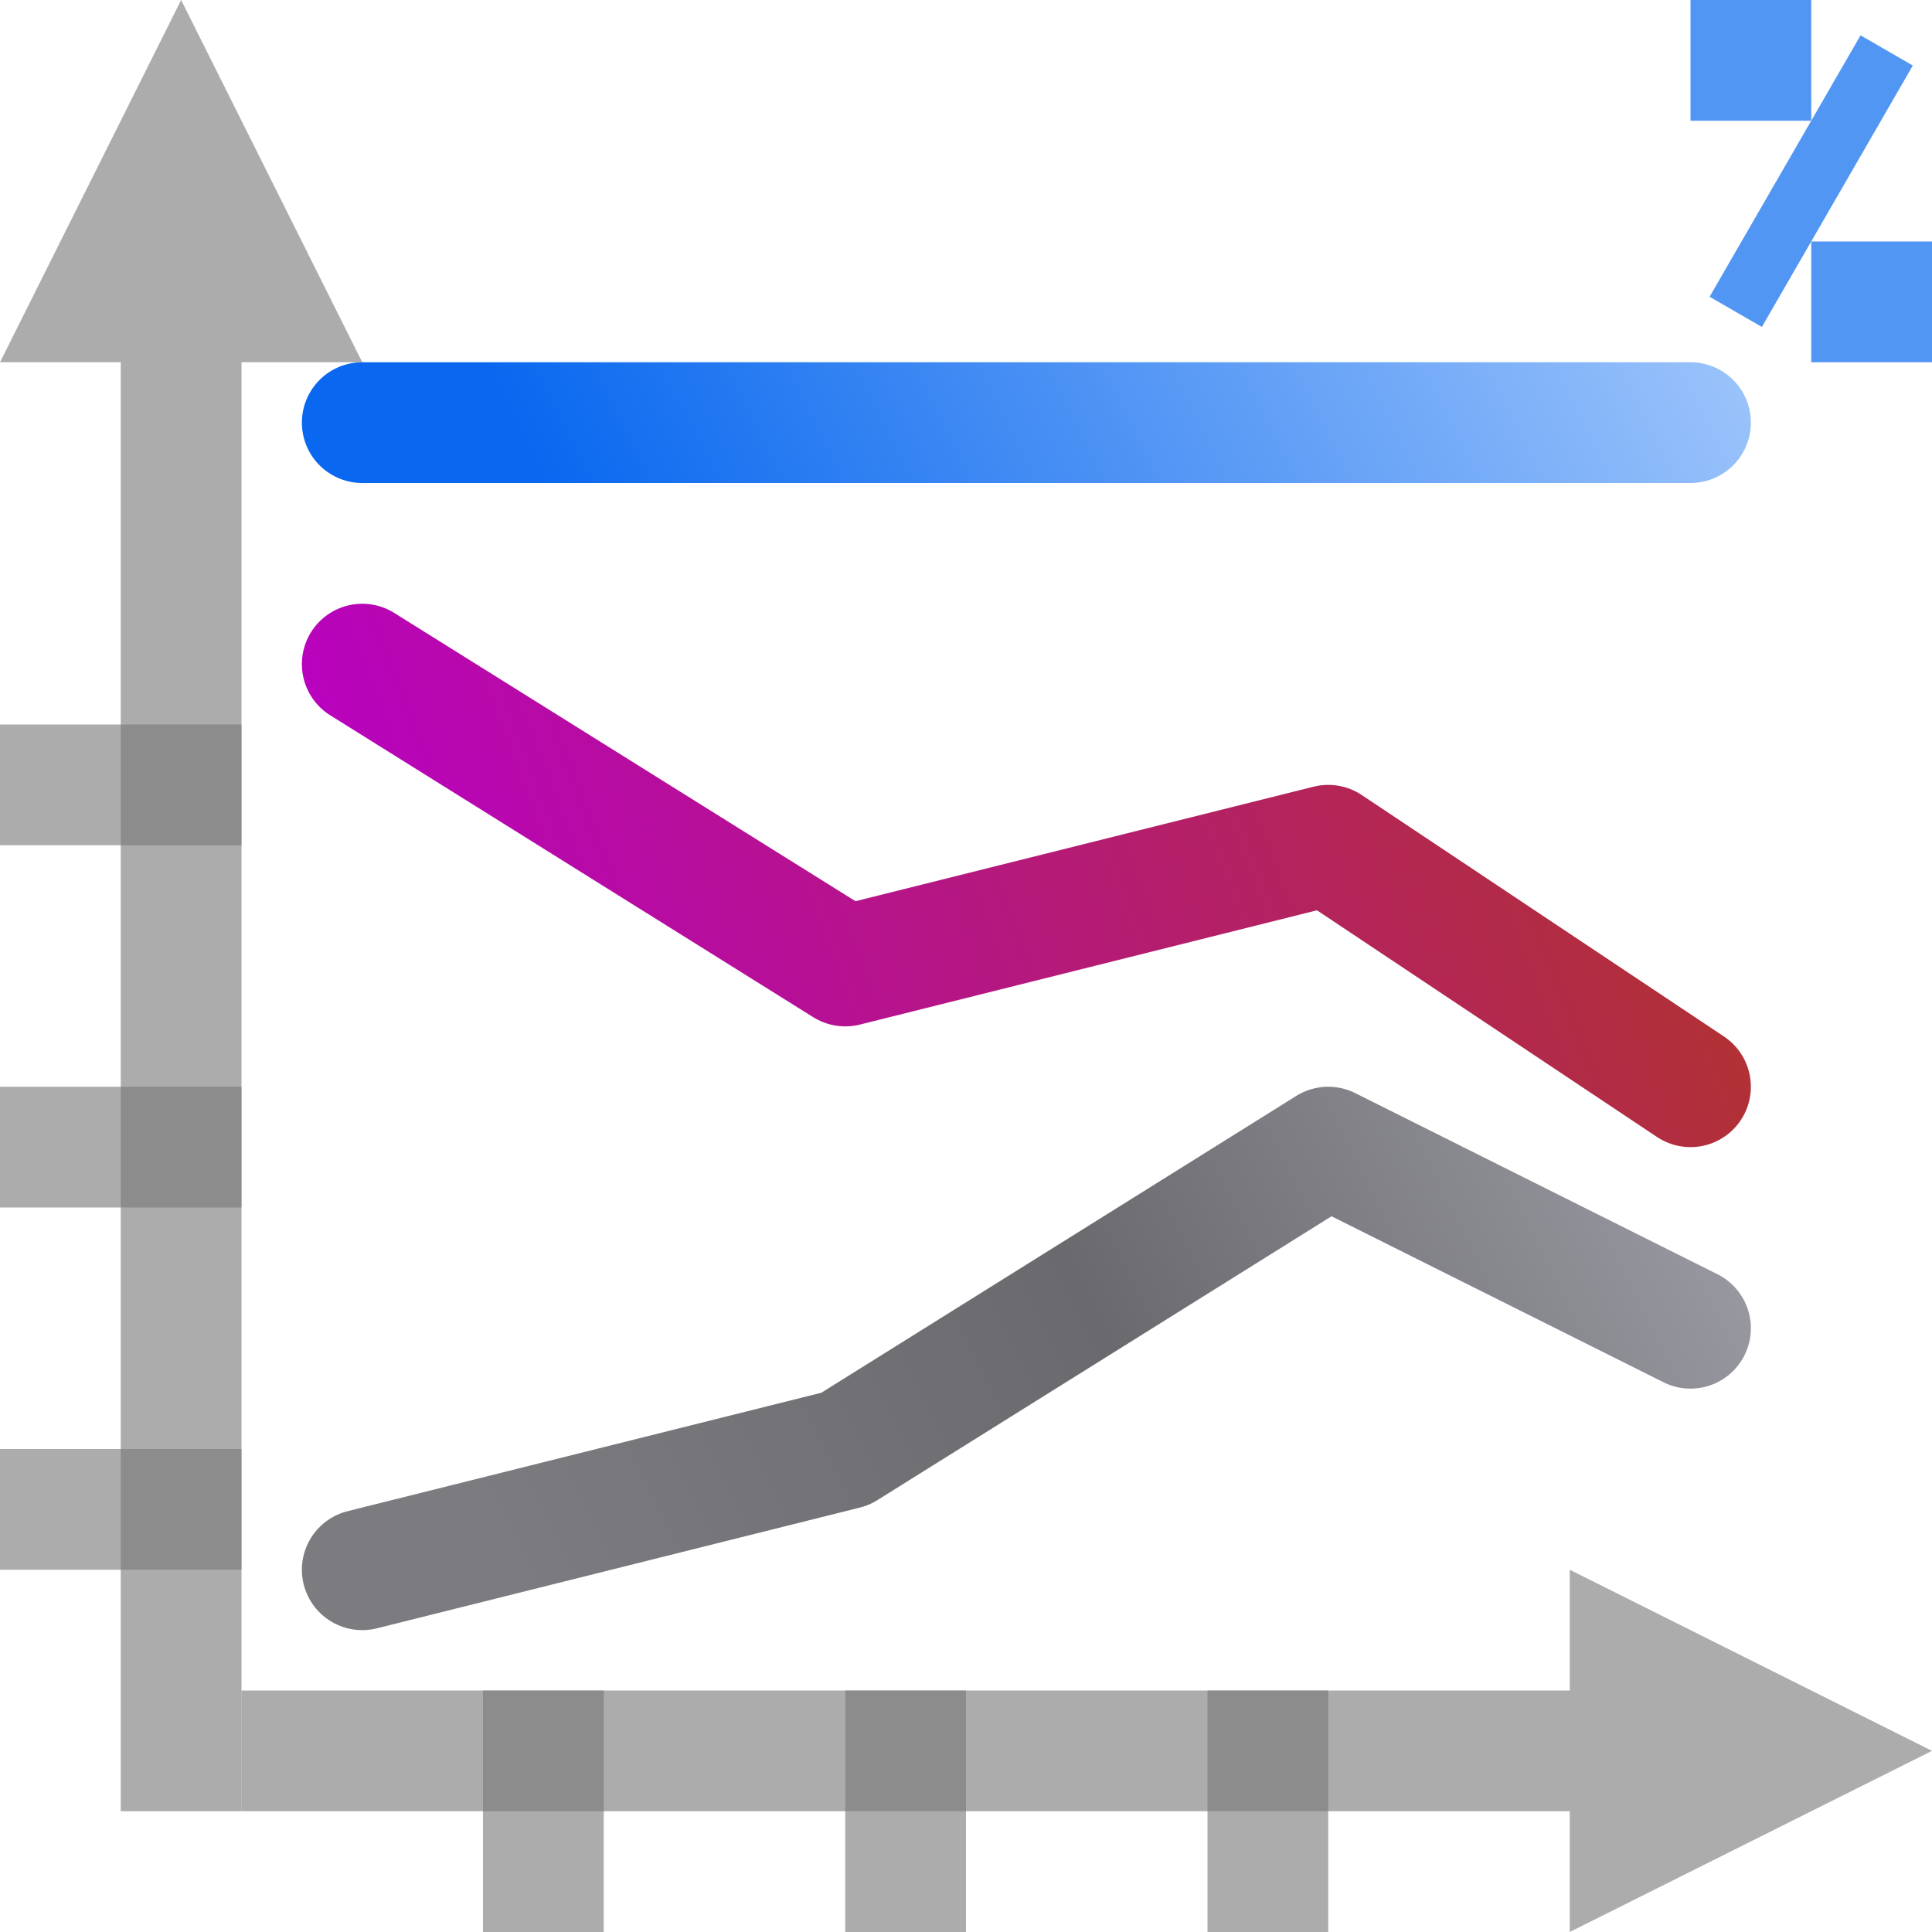 <?xml version="1.0" encoding="UTF-8" standalone="no"?>
<!-- Created with Inkscape (http://www.inkscape.org/) -->
<svg
   xmlns:dc="http://purl.org/dc/elements/1.1/"
   xmlns:cc="http://creativecommons.org/ns#"
   xmlns:rdf="http://www.w3.org/1999/02/22-rdf-syntax-ns#"
   xmlns:svg="http://www.w3.org/2000/svg"
   xmlns="http://www.w3.org/2000/svg"
   xmlns:xlink="http://www.w3.org/1999/xlink"
   xmlns:sodipodi="http://sodipodi.sourceforge.net/DTD/sodipodi-0.dtd"
   xmlns:inkscape="http://www.inkscape.org/namespaces/inkscape"
   width="128"
   height="128"
   id="svg3408"
   sodipodi:version="0.32"
   inkscape:version="0.46"
   version="1.0"
   sodipodi:docbase="/home/pinheiro/artwork/Oxygen/scribus/scalable/small/16x16"
   sodipodi:docname="office-chart-line-precentage.svgz"
   inkscape:output_extension="org.inkscape.output.svgz.inkscape"
   inkscape:export-filename="/home/pinheiro/pics/oxygen/scalable/actions/office-chart-line-precentage.png"
   inkscape:export-xdpi="180"
   inkscape:export-ydpi="180">
  <defs
     id="defs3410">
    <linearGradient
       id="linearGradient3051">
      <stop
         style="stop-color:#0968ef;stop-opacity:1;"
         offset="0"
         id="stop3053" />
      <stop
         style="stop-color:#aecffc;stop-opacity:1;"
         offset="1"
         id="stop3055" />
    </linearGradient>
    <linearGradient
       inkscape:collect="always"
       xlink:href="#linearGradient2443"
       id="linearGradient3768"
       x1="23.787"
       y1="104.172"
       x2="92.149"
       y2="61.878"
       gradientUnits="userSpaceOnUse"
       gradientTransform="matrix(0.995,0,0,1.229,8.339,-28.079)" />
    <linearGradient
       inkscape:collect="always"
       xlink:href="#linearGradient6310"
       id="linearGradient3772"
       gradientUnits="userSpaceOnUse"
       x1="19.766"
       y1="84.652"
       x2="121.298"
       y2="37.226"
       gradientTransform="matrix(0.995,0,0,1.229,8.339,-28.079)" />
    <linearGradient
       inkscape:collect="always"
       xlink:href="#linearGradient4419"
       id="linearGradient4425"
       x1="23.875"
       y1="56.072"
       x2="44.466"
       y2="91.735"
       gradientUnits="userSpaceOnUse"
       gradientTransform="translate(8,-8)" />
    <linearGradient
       y2="60"
       x2="47.999"
       y1="60"
       x1="3.999"
       gradientUnits="userSpaceOnUse"
       id="linearGradient3003">
      <stop
         id="stop3005"
         style="stop-color:#245795;stop-opacity:1;"
         offset="0" />
      <stop
         id="stop3007"
         style="stop-color:#afd4ff;stop-opacity:1;"
         offset="1" />
    </linearGradient>
    <linearGradient
       id="linearGradient3009">
      <stop
         id="stop3011"
         offset="0"
         style="stop-color:#9fbde2;stop-opacity:1;" />
      <stop
         id="stop3013"
         offset="1"
         style="stop-color:#ffffff;stop-opacity:1;" />
    </linearGradient>
    <linearGradient
       inkscape:collect="always"
       id="linearGradient4419">
      <stop
         style="stop-color:#ffffff;stop-opacity:1;"
         offset="0"
         id="stop4421" />
      <stop
         style="stop-color:#ffffff;stop-opacity:0;"
         offset="1"
         id="stop4423" />
    </linearGradient>
    <linearGradient
       id="linearGradient3593">
      <stop
         style="stop-color:#ebebeb;stop-opacity:1"
         offset="0"
         id="stop3595" />
      <stop
         id="stop3597"
         offset="0.426"
         style="stop-color:#f5f5f5;stop-opacity:1" />
      <stop
         id="stop3599"
         offset="0.589"
         style="stop-color:#f1f1f1;stop-opacity:1;" />
      <stop
         style="stop-color:#eaeaea;stop-opacity:1;"
         offset="0.802"
         id="stop3601" />
      <stop
         style="stop-color:#dfdfdf;stop-opacity:1;"
         offset="1"
         id="stop3603" />
    </linearGradient>
    <linearGradient
       id="linearGradient3521">
      <stop
         id="stop3523"
         offset="0"
         style="stop-color:#b900c4;stop-opacity:1;" />
      <stop
         id="stop3525"
         offset="1"
         style="stop-color:#fb5800;stop-opacity:1" />
    </linearGradient>
    <linearGradient
       id="linearGradient3428"
       gradientUnits="userSpaceOnUse"
       x1="3.999"
       y1="60"
       x2="47.999"
       y2="60">
      <stop
         offset="0"
         style="stop-color:#245795;stop-opacity:1;"
         id="stop3430" />
      <stop
         offset="1"
         style="stop-color:#afd4ff;stop-opacity:1;"
         id="stop3438" />
    </linearGradient>
    <linearGradient
       id="linearGradient3411">
      <stop
         style="stop-color:#9fbde2;stop-opacity:1;"
         offset="0"
         id="stop3413" />
      <stop
         style="stop-color:#ffffff;stop-opacity:1;"
         offset="1"
         id="stop3415" />
    </linearGradient>
    <inkscape:perspective
       sodipodi:type="inkscape:persp3d"
       inkscape:vp_x="-50 : 600 : 1"
       inkscape:vp_y="0 : 1000 : 0"
       inkscape:vp_z="700 : 600 : 1"
       inkscape:persp3d-origin="300 : 400 : 1"
       id="perspective263" />
    <inkscape:perspective
       sodipodi:type="inkscape:persp3d"
       inkscape:vp_x="-50 : 600 : 1"
       inkscape:vp_y="0 : 1000 : 0"
       inkscape:vp_z="700 : 600 : 1"
       inkscape:persp3d-origin="300 : 400 : 1"
       id="perspective170" />
    <linearGradient
       inkscape:collect="always"
       id="linearGradient3310">
      <stop
         style="stop-color:#ffffff;stop-opacity:1;"
         offset="0"
         id="stop3312" />
      <stop
         style="stop-color:#ffffff;stop-opacity:0;"
         offset="1"
         id="stop3314" />
    </linearGradient>
    <linearGradient
       id="linearGradient4197">
      <stop
         id="stop4199"
         offset="0"
         style="stop-color:#bfbfbf;stop-opacity:1;" />
      <stop
         id="stop4201"
         offset="1"
         style="stop-color:#8b939b;stop-opacity:1;" />
    </linearGradient>
    <linearGradient
       inkscape:collect="always"
       xlink:href="#linearGradient3954"
       id="linearGradient3602"
       gradientUnits="userSpaceOnUse"
       gradientTransform="matrix(8.089,0,0,7.987,48.218,-0.134)"
       x1="-1.148"
       y1="7.03"
       x2="-1.85"
       y2="4.144" />
    <linearGradient
       inkscape:collect="always"
       xlink:href="#linearGradient6330"
       id="linearGradient3600"
       gradientUnits="userSpaceOnUse"
       gradientTransform="matrix(7.545,0,0,7.475,9.592,3.507)"
       x1="3.5"
       y1="7.825"
       x2="3.5"
       y2="4.878" />
    <linearGradient
       inkscape:collect="always"
       xlink:href="#linearGradient6310"
       id="linearGradient3598"
       gradientUnits="userSpaceOnUse"
       gradientTransform="matrix(8,0,0,8,8,-2.6791641e-6)"
       x1="3.5"
       y1="8"
       x2="3.5"
       y2="5" />
    <linearGradient
       inkscape:collect="always"
       xlink:href="#linearGradient3954"
       id="linearGradient3570"
       gradientUnits="userSpaceOnUse"
       gradientTransform="matrix(8.089,0,0,7.987,48.218,-0.134)"
       x1="-1.148"
       y1="7.03"
       x2="-1.85"
       y2="4.144" />
    <linearGradient
       inkscape:collect="always"
       xlink:href="#linearGradient6330"
       id="linearGradient3568"
       gradientUnits="userSpaceOnUse"
       gradientTransform="matrix(7.545,0,0,7.475,9.592,3.507)"
       x1="3.5"
       y1="7.825"
       x2="3.5"
       y2="4.878" />
    <linearGradient
       inkscape:collect="always"
       xlink:href="#linearGradient6310"
       id="linearGradient3566"
       gradientUnits="userSpaceOnUse"
       gradientTransform="matrix(8,0,0,8,8,-2.6791641e-6)"
       x1="3.5"
       y1="8"
       x2="3.5"
       y2="5" />
    <linearGradient
       id="linearGradient3954">
      <stop
         id="stop3956"
         offset="0"
         style="stop-color:#b3b3b3;stop-opacity:1;" />
      <stop
         style="stop-color:#ffffff;stop-opacity:1;"
         offset="0.529"
         id="stop3962" />
      <stop
         id="stop3958"
         offset="1"
         style="stop-color:#c5c5c5;stop-opacity:1;" />
    </linearGradient>
    <linearGradient
       id="linearGradient6330">
      <stop
         id="stop6332"
         offset="0"
         style="stop-color:#0968ef;stop-opacity:1;" />
      <stop
         id="stop6334"
         offset="1"
         style="stop-color:#aecffc;stop-opacity:1;" />
    </linearGradient>
    <linearGradient
       id="linearGradient6310">
      <stop
         style="stop-color:#b900c4;stop-opacity:1;"
         offset="0"
         id="stop6312" />
      <stop
         style="stop-color:#ae4300;stop-opacity:1;"
         offset="1"
         id="stop6314" />
    </linearGradient>
    <linearGradient
       id="linearGradient3291">
      <stop
         style="stop-color:black;stop-opacity:1"
         offset="0"
         id="stop3293" />
      <stop
         style="stop-color:black;stop-opacity:0"
         offset="1"
         id="stop3295" />
    </linearGradient>
    <linearGradient
       id="linearGradient4041">
      <stop
         style="stop-color:#ffffff;stop-opacity:0;"
         offset="0"
         id="stop4043" />
      <stop
         id="stop4045"
         offset="1"
         style="stop-color:#ffffff;stop-opacity:1;" />
    </linearGradient>
    <clipPath
       clipPathUnits="userSpaceOnUse"
       id="clipPath5126">
      <rect
         style="opacity:1;fill:#000000;fill-opacity:1;fill-rule:nonzero;stroke:none;stroke-width:4;stroke-linecap:round;stroke-linejoin:round;stroke-miterlimit:4;stroke-dasharray:none;stroke-dashoffset:4;stroke-opacity:1"
         id="rect5128"
         width="96"
         height="80"
         x="95.629"
         y="260.876"
         inkscape:r_cx="true"
         inkscape:r_cy="true"
         rx="3.767"
         ry="5.117"
         inkscape:export-filename="/home/pinheiro/Desktop/mock2.png"
         inkscape:export-xdpi="90"
         inkscape:export-ydpi="90" />
    </clipPath>
    <linearGradient
       id="linearGradient3369">
      <stop
         style="stop-color:#ffffff;stop-opacity:1;"
         offset="0"
         id="stop3372" />
      <stop
         id="stop3374"
         offset="0.426"
         style="stop-color:#ffffff;stop-opacity:1;" />
      <stop
         id="stop3376"
         offset="0.589"
         style="stop-color:#f1f1f1;stop-opacity:1;" />
      <stop
         style="stop-color:#eaeaea;stop-opacity:1;"
         offset="0.802"
         id="stop3378" />
      <stop
         style="stop-color:#dfdfdf;stop-opacity:1;"
         offset="1"
         id="stop3384" />
    </linearGradient>
    <linearGradient
       id="linearGradient7422">
      <stop
         id="stop7424"
         offset="0"
         style="stop-color:#b4b4b6;stop-opacity:1;" />
      <stop
         style="stop-color:#9c9ca1;stop-opacity:1;"
         offset="0.5"
         id="stop5348" />
      <stop
         style="stop-color:#cdcdd1;stop-opacity:1;"
         offset="1"
         id="stop7426" />
    </linearGradient>
    <linearGradient
       inkscape:collect="always"
       xlink:href="#linearGradient3369"
       id="linearGradient4021"
       gradientUnits="userSpaceOnUse"
       x1="139.013"
       y1="340.876"
       x2="139.244"
       y2="260.876" />
    <linearGradient
       inkscape:collect="always"
       xlink:href="#linearGradient3369"
       id="linearGradient4024"
       gradientUnits="userSpaceOnUse"
       x1="139.013"
       y1="340.876"
       x2="139.244"
       y2="260.876" />
    <linearGradient
       inkscape:collect="always"
       xlink:href="#linearGradient3369"
       id="linearGradient5655"
       gradientUnits="userSpaceOnUse"
       gradientTransform="matrix(1,0,0,0.444,7.2727273e-7,67.556)"
       x1="16"
       y1="100"
       x2="112"
       y2="28" />
    <linearGradient
       inkscape:collect="always"
       xlink:href="#linearGradient7422"
       id="linearGradient5658"
       gradientUnits="userSpaceOnUse"
       gradientTransform="matrix(0.113,0,0,7.8071538e-2,0.643,29.098)"
       x1="399.775"
       y1="1164.67"
       x2="399.775"
       y2="549.061" />
    <linearGradient
       inkscape:collect="always"
       xlink:href="#linearGradient4197"
       id="linearGradient4561"
       gradientUnits="userSpaceOnUse"
       gradientTransform="matrix(1,0,0,0.5,-148,48)"
       x1="48"
       y1="60"
       x2="64"
       y2="60" />
    <linearGradient
       inkscape:collect="always"
       xlink:href="#linearGradient4197"
       id="linearGradient4564"
       gradientUnits="userSpaceOnUse"
       gradientTransform="matrix(1,0,0,0.5,-148,16)"
       x1="48"
       y1="60"
       x2="64"
       y2="60" />
    <linearGradient
       inkscape:collect="always"
       xlink:href="#linearGradient4197"
       id="linearGradient4570"
       gradientUnits="userSpaceOnUse"
       gradientTransform="matrix(4.5,0,0,1,-320,-104)"
       x1="48"
       y1="60"
       x2="64"
       y2="60" />
    <linearGradient
       inkscape:collect="always"
       xlink:href="#linearGradient4197"
       id="linearGradient2830"
       gradientUnits="userSpaceOnUse"
       gradientTransform="matrix(4.5,0,0,1,-320,-144)"
       x1="48"
       y1="60"
       x2="64"
       y2="60" />
    <linearGradient
       y2="59.999"
       x2="46.59"
       y1="59.999"
       x1="100.936"
       gradientUnits="userSpaceOnUse"
       id="linearGradient16291"
       xlink:href="#XMLID_4_"
       inkscape:collect="always" />
    <linearGradient
       y2="60.001"
       x2="3.999"
       y1="60.001"
       x1="47.999"
       gradientTransform="translate(-617.142,-943.429)"
       gradientUnits="userSpaceOnUse"
       id="linearGradient16289"
       xlink:href="#XMLID_3_"
       inkscape:collect="always" />
    <linearGradient
       y2="60"
       x2="47.999"
       y1="60"
       x1="3.999"
       gradientUnits="userSpaceOnUse"
       id="linearGradient16287"
       xlink:href="#XMLID_2_"
       inkscape:collect="always" />
    <linearGradient
       y2="60.001"
       x2="47.999"
       y1="60.001"
       x1="84.965"
       gradientUnits="userSpaceOnUse"
       id="linearGradient16285"
       xlink:href="#XMLID_1_"
       inkscape:collect="always" />
    <linearGradient
       y2="-543.352"
       x2="645.998"
       y1="-532.102"
       x1="645.998"
       gradientTransform="matrix(0,-4,-4,0,-2060.408,2643.994)"
       gradientUnits="userSpaceOnUse"
       id="linearGradient16283"
       xlink:href="#polygon3293_12_"
       inkscape:collect="always" />
    <linearGradient
       y2="-18"
       x2="181.999"
       y1="-85.999"
       x1="181.999"
       gradientTransform="matrix(0,-1,1,0,-483.143,-701.431)"
       gradientUnits="userSpaceOnUse"
       id="linearGradient16281"
       xlink:href="#rect3244_12_"
       inkscape:collect="always" />
    <linearGradient
       y2="59.999"
       x2="46.59"
       y1="59.999"
       x1="100.936"
       gradientUnits="userSpaceOnUse"
       id="XMLID_4_">
      <stop
         id="stop227"
         style="stop-color:#A4C0E4"
         offset="0" />
      <stop
         id="stop229"
         style="stop-color:#FFFFFF"
         offset="1" />
    </linearGradient>
    <linearGradient
       gradientTransform="translate(-617.142,-943.429)"
       y2="60.001"
       x2="3.999"
       y1="60.001"
       x1="47.999"
       gradientUnits="userSpaceOnUse"
       id="XMLID_3_">
      <stop
         id="stop212"
         style="stop-color:#A4C0E4"
         offset="0" />
      <stop
         id="stop214"
         style="stop-color:#FFFFFF"
         offset="0.7" />
    </linearGradient>
    <linearGradient
       y2="60"
       x2="47.999"
       y1="60"
       x1="3.999"
       gradientUnits="userSpaceOnUse"
       id="XMLID_2_">
      <stop
         id="stop197"
         style="stop-color:#6193CF"
         offset="0" />
      <stop
         id="stop199"
         style="stop-color:#6897D1"
         offset="0.154" />
      <stop
         id="stop201"
         style="stop-color:#7AA4D7"
         offset="0.372" />
      <stop
         id="stop203"
         style="stop-color:#98B9E0"
         offset="0.628" />
      <stop
         id="stop205"
         style="stop-color:#C2D5EC"
         offset="0.91" />
      <stop
         id="stop207"
         style="stop-color:#D1DFF1"
         offset="1" />
    </linearGradient>
    <linearGradient
       y2="60.001"
       x2="47.999"
       y1="60.001"
       x1="84.965"
       gradientUnits="userSpaceOnUse"
       id="XMLID_1_">
      <stop
         id="stop188"
         style="stop-color:#2C72C7"
         offset="0" />
      <stop
         id="stop190"
         style="stop-color:#6193CF"
         offset="0.15" />
      <stop
         id="stop192"
         style="stop-color:#A4C0E4"
         offset="1" />
    </linearGradient>
    <linearGradient
       gradientTransform="matrix(0,-4,-4,0,-2060.408,2643.994)"
       y2="-543.352"
       x2="645.998"
       y1="-532.102"
       x1="645.998"
       gradientUnits="userSpaceOnUse"
       id="polygon3293_12_">
      <stop
         id="stop182"
         style="stop-color:#6193CF"
         offset="0" />
      <stop
         id="stop184"
         style="stop-color:#EEEEEE"
         offset="1" />
    </linearGradient>
    <linearGradient
       gradientTransform="matrix(0,-1,1,0,-483.143,-701.431)"
       y2="-18"
       x2="181.999"
       y1="-85.999"
       x1="181.999"
       gradientUnits="userSpaceOnUse"
       id="rect3244_12_">
      <stop
         id="stop174"
         style="stop-color:#A4C0E4"
         offset="0" />
      <stop
         id="stop176"
         style="stop-color:#D1DFF1"
         offset="0.25" />
      <stop
         id="stop178"
         style="stop-color:#FFFFFF"
         offset="0.85" />
    </linearGradient>
    <linearGradient
       y2="4.144"
       x2="-1.85"
       y1="7.03"
       x1="-1.148"
       gradientTransform="matrix(8.089,0,0,7.987,48.218,-0.134)"
       gradientUnits="userSpaceOnUse"
       id="linearGradient3608"
       xlink:href="#linearGradient3954"
       inkscape:collect="always" />
    <linearGradient
       y2="4.878"
       x2="3.5"
       y1="7.825"
       x1="3.5"
       gradientTransform="matrix(7.545,0,0,7.475,9.592,3.507)"
       gradientUnits="userSpaceOnUse"
       id="linearGradient3606"
       xlink:href="#linearGradient6330"
       inkscape:collect="always" />
    <linearGradient
       y2="5"
       x2="3.5"
       y1="8"
       x1="3.5"
       gradientTransform="matrix(8,0,0,8,8,-2.6791641e-6)"
       gradientUnits="userSpaceOnUse"
       id="linearGradient3604"
       xlink:href="#linearGradient6310"
       inkscape:collect="always" />
    <linearGradient
       y2="4.144"
       x2="-1.85"
       y1="7.03"
       x1="-1.148"
       gradientTransform="matrix(8.089,0,0,7.987,48.218,-0.134)"
       gradientUnits="userSpaceOnUse"
       id="linearGradient3596"
       xlink:href="#linearGradient3954"
       inkscape:collect="always" />
    <linearGradient
       y2="4.878"
       x2="3.5"
       y1="7.825"
       x1="3.5"
       gradientTransform="matrix(7.545,0,0,7.475,9.592,3.507)"
       gradientUnits="userSpaceOnUse"
       id="linearGradient3594"
       xlink:href="#linearGradient6330"
       inkscape:collect="always" />
    <linearGradient
       y2="5"
       x2="3.5"
       y1="8"
       x1="3.5"
       gradientTransform="matrix(8,0,0,8,8,-2.6791641e-6)"
       gradientUnits="userSpaceOnUse"
       id="linearGradient3592"
       xlink:href="#linearGradient6310"
       inkscape:collect="always" />
    <linearGradient
       y2="4.144"
       x2="-1.85"
       y1="7.03"
       x1="-1.148"
       gradientTransform="matrix(7.926,0,0,7.987,47.725,-0.134)"
       gradientUnits="userSpaceOnUse"
       id="linearGradient3520"
       xlink:href="#linearGradient3954"
       inkscape:collect="always" />
    <linearGradient
       y2="4.144"
       x2="-1.85"
       y1="7.03"
       x1="-1.148"
       gradientTransform="matrix(1,0,0,0.872,4.965,0.616)"
       gradientUnits="userSpaceOnUse"
       id="linearGradient3516"
       xlink:href="#linearGradient3954"
       inkscape:collect="always" />
    <linearGradient
       y2="4.144"
       x2="-1.85"
       y1="7.03"
       x1="-1.148"
       gradientTransform="matrix(1,0,0,0.872,4.965,0.616)"
       gradientUnits="userSpaceOnUse"
       id="linearGradient3514"
       xlink:href="#linearGradient3954"
       inkscape:collect="always" />
    <linearGradient
       y2="4.144"
       x2="-1.85"
       y1="7.03"
       x1="-1.148"
       gradientTransform="matrix(1,0,0,0.872,4.965,0.616)"
       gradientUnits="userSpaceOnUse"
       id="linearGradient3512"
       xlink:href="#linearGradient3954"
       inkscape:collect="always" />
    <linearGradient
       y2="4.878"
       x2="3.5"
       y1="7.825"
       x1="3.5"
       gradientTransform="matrix(1,0,0,0.872,0,0.638)"
       gradientUnits="userSpaceOnUse"
       id="linearGradient3510"
       xlink:href="#linearGradient6330"
       inkscape:collect="always" />
    <linearGradient
       y2="5"
       x2="3.5"
       y1="8"
       x1="3.5"
       gradientTransform="matrix(1,0,0,0.872,0,0.638)"
       gradientUnits="userSpaceOnUse"
       id="linearGradient3508"
       xlink:href="#linearGradient6310"
       inkscape:collect="always" />
    <linearGradient
       y2="4.144"
       x2="-1.85"
       y1="7.03"
       x1="-1.148"
       gradientTransform="matrix(1,0,0,0.872,4.965,0.616)"
       gradientUnits="userSpaceOnUse"
       id="linearGradient3506"
       xlink:href="#linearGradient3954"
       inkscape:collect="always" />
    <linearGradient
       y2="4.144"
       x2="-1.85"
       y1="7.03"
       x1="-1.148"
       gradientTransform="matrix(1,0,0,0.872,4.965,0.616)"
       gradientUnits="userSpaceOnUse"
       id="linearGradient3504"
       xlink:href="#linearGradient3954"
       inkscape:collect="always" />
    <linearGradient
       y2="4.144"
       x2="-1.85"
       y1="7.03"
       x1="-1.148"
       gradientTransform="matrix(1,0,0,0.872,4.965,0.616)"
       gradientUnits="userSpaceOnUse"
       id="linearGradient3502"
       xlink:href="#linearGradient3954"
       inkscape:collect="always" />
    <linearGradient
       y2="4.878"
       x2="3.5"
       y1="7.825"
       x1="3.5"
       gradientTransform="matrix(1,0,0,0.872,0,0.638)"
       gradientUnits="userSpaceOnUse"
       id="linearGradient3500"
       xlink:href="#linearGradient6330"
       inkscape:collect="always" />
    <linearGradient
       y2="5"
       x2="3.5"
       y1="8"
       x1="3.5"
       gradientTransform="matrix(1,0,0,0.872,0,0.638)"
       gradientUnits="userSpaceOnUse"
       id="linearGradient3498"
       xlink:href="#linearGradient6310"
       inkscape:collect="always" />
    <linearGradient
       y2="549.061"
       x2="399.775"
       y1="597.152"
       x1="399.775"
       gradientTransform="matrix(0.105,0,0,0.169,5.168,-80.955)"
       gradientUnits="userSpaceOnUse"
       id="linearGradient4039"
       xlink:href="#linearGradient4041"
       inkscape:collect="always" />
    <linearGradient
       gradientTransform="translate(8.244873e-7,4)"
       gradientUnits="userSpaceOnUse"
       y2="28"
       x2="112"
       y1="100"
       x1="16"
       id="linearGradient4034"
       xlink:href="#linearGradient3369"
       inkscape:collect="always" />
    <linearGradient
       y2="260.876"
       x2="139.244"
       y1="340.876"
       x1="139.013"
       gradientUnits="userSpaceOnUse"
       id="linearGradient2454"
       xlink:href="#linearGradient3369"
       inkscape:collect="always" />
    <linearGradient
       y2="260.876"
       x2="139.244"
       y1="340.876"
       x1="139.013"
       gradientUnits="userSpaceOnUse"
       id="linearGradient2452"
       xlink:href="#linearGradient3369"
       inkscape:collect="always" />
    <linearGradient
       y2="549.061"
       x2="399.775"
       y1="1164.67"
       x1="399.775"
       gradientTransform="matrix(0.113,0,0,0.169,0.643,-84.955)"
       gradientUnits="userSpaceOnUse"
       id="linearGradient2517"
       xlink:href="#linearGradient7422"
       inkscape:collect="always" />
    <linearGradient
       id="linearGradient2443">
      <stop
         style="stop-color:#7c7c80;stop-opacity:1;"
         offset="0"
         id="stop2445" />
      <stop
         id="stop2447"
         offset="0.5"
         style="stop-color:#69696e;stop-opacity:1;" />
      <stop
         id="stop2449"
         offset="1"
         style="stop-color:#9b9ba3;stop-opacity:1;" />
    </linearGradient>
    <linearGradient
       id="linearGradient2431">
      <stop
         id="stop2433"
         offset="0"
         style="stop-color:#ffffff;stop-opacity:1;" />
      <stop
         style="stop-color:#ffffff;stop-opacity:1;"
         offset="0.426"
         id="stop2435" />
      <stop
         style="stop-color:#f1f1f1;stop-opacity:1;"
         offset="0.589"
         id="stop2437" />
      <stop
         id="stop2439"
         offset="0.802"
         style="stop-color:#eaeaea;stop-opacity:1;" />
      <stop
         id="stop2441"
         offset="1"
         style="stop-color:#dfdfdf;stop-opacity:1;" />
    </linearGradient>
    <clipPath
       id="clipPath2427"
       clipPathUnits="userSpaceOnUse">
      <rect
         inkscape:export-ydpi="90"
         inkscape:export-xdpi="90"
         inkscape:export-filename="/home/pinheiro/Desktop/mock2.png"
         ry="5.117"
         rx="3.767"
         inkscape:r_cy="true"
         inkscape:r_cx="true"
         y="260.876"
         x="95.629"
         height="80"
         width="96"
         id="rect2429"
         style="opacity:1;fill:#000000;fill-opacity:1;fill-rule:nonzero;stroke:none;stroke-width:4;stroke-linecap:round;stroke-linejoin:round;stroke-miterlimit:4;stroke-dasharray:none;stroke-dashoffset:4;stroke-opacity:1" />
    </clipPath>
    <linearGradient
       id="linearGradient2421">
      <stop
         id="stop2423"
         offset="0"
         style="stop-color:#ffffff;stop-opacity:0;" />
      <stop
         style="stop-color:#ffffff;stop-opacity:1;"
         offset="1"
         id="stop2425" />
    </linearGradient>
    <radialGradient
       r="63.912"
       fy="115.709"
       fx="63.912"
       cy="115.709"
       cx="63.912"
       gradientTransform="matrix(1,0,0,0.198,0,92.822)"
       gradientUnits="userSpaceOnUse"
       id="radialGradient2419"
       xlink:href="#linearGradient3291"
       inkscape:collect="always" />
    <linearGradient
       id="linearGradient2413">
      <stop
         id="stop2415"
         offset="0"
         style="stop-color:black;stop-opacity:1" />
      <stop
         id="stop2417"
         offset="1"
         style="stop-color:black;stop-opacity:0" />
    </linearGradient>
    <linearGradient
       y2="5"
       x2="3.5"
       y1="8"
       x1="3.5"
       gradientTransform="matrix(1,0,0,0.872,0,0.638)"
       gradientUnits="userSpaceOnUse"
       id="linearGradient15103"
       xlink:href="#linearGradient6310"
       inkscape:collect="always" />
    <linearGradient
       y2="4.878"
       x2="3.5"
       y1="7.825"
       x1="3.5"
       gradientTransform="matrix(1,0,0,0.872,0,0.638)"
       gradientUnits="userSpaceOnUse"
       id="linearGradient15105"
       xlink:href="#linearGradient6330"
       inkscape:collect="always" />
    <linearGradient
       id="linearGradient2399">
      <stop
         style="stop-color:#0968ef;stop-opacity:1;"
         offset="0"
         id="stop2401" />
      <stop
         style="stop-color:#aecffc;stop-opacity:1;"
         offset="1"
         id="stop2403" />
    </linearGradient>
    <linearGradient
       y2="4.144"
       x2="-1.85"
       y1="7.03"
       x1="-1.148"
       gradientTransform="matrix(1,0,0,0.872,4.965,0.616)"
       gradientUnits="userSpaceOnUse"
       id="linearGradient15107"
       xlink:href="#linearGradient3954"
       inkscape:collect="always" />
    <linearGradient
       id="linearGradient2390">
      <stop
         style="stop-color:#b3b3b3;stop-opacity:1;"
         offset="0"
         id="stop2392" />
      <stop
         id="stop2394"
         offset="0.529"
         style="stop-color:#ffffff;stop-opacity:1;" />
      <stop
         style="stop-color:#c5c5c5;stop-opacity:1;"
         offset="1"
         id="stop2396" />
    </linearGradient>
    <linearGradient
       y2="4.144"
       x2="-1.85"
       y1="7.03"
       x1="-1.148"
       gradientTransform="matrix(1,0,0,0.872,4.965,0.616)"
       gradientUnits="userSpaceOnUse"
       id="linearGradient15109"
       xlink:href="#linearGradient3954"
       inkscape:collect="always" />
    <linearGradient
       y2="4.144"
       x2="-1.85"
       y1="7.03"
       x1="-1.148"
       gradientTransform="matrix(1,0,0,0.872,4.965,0.616)"
       gradientUnits="userSpaceOnUse"
       id="linearGradient15111"
       xlink:href="#linearGradient3954"
       inkscape:collect="always" />
    <linearGradient
       y2="5"
       x2="3.5"
       y1="8"
       x1="3.5"
       gradientTransform="matrix(1,0,0,0.872,0,0.638)"
       gradientUnits="userSpaceOnUse"
       id="linearGradient15113"
       xlink:href="#linearGradient6310"
       inkscape:collect="always" />
    <linearGradient
       y2="4.878"
       x2="3.5"
       y1="7.825"
       x1="3.5"
       gradientTransform="matrix(1,0,0,0.872,0,0.638)"
       gradientUnits="userSpaceOnUse"
       id="linearGradient15115"
       xlink:href="#linearGradient6330"
       inkscape:collect="always" />
    <linearGradient
       y2="4.144"
       x2="-1.85"
       y1="7.03"
       x1="-1.148"
       gradientTransform="matrix(1,0,0,0.872,4.965,0.616)"
       gradientUnits="userSpaceOnUse"
       id="linearGradient15117"
       xlink:href="#linearGradient3954"
       inkscape:collect="always" />
    <linearGradient
       y2="4.144"
       x2="-1.85"
       y1="7.03"
       x1="-1.148"
       gradientTransform="matrix(1,0,0,0.872,4.965,0.616)"
       gradientUnits="userSpaceOnUse"
       id="linearGradient15119"
       xlink:href="#linearGradient3954"
       inkscape:collect="always" />
    <linearGradient
       y2="4.144"
       x2="-1.85"
       y1="7.03"
       x1="-1.148"
       gradientTransform="matrix(1,0,0,0.872,4.965,0.616)"
       gradientUnits="userSpaceOnUse"
       id="linearGradient15121"
       xlink:href="#linearGradient3954"
       inkscape:collect="always" />
    <linearGradient
       id="linearGradient2377">
      <stop
         style="stop-color:#575757;stop-opacity:0.019;"
         offset="0"
         id="stop2379" />
      <stop
         style="stop-color:#8b939b;stop-opacity:1;"
         offset="1"
         id="stop2381" />
    </linearGradient>
    <radialGradient
       inkscape:collect="always"
       xlink:href="#linearGradient3291"
       id="radialGradient2500"
       gradientUnits="userSpaceOnUse"
       gradientTransform="matrix(1,0,0,0.198,0,92.822)"
       cx="63.912"
       cy="115.709"
       fx="63.912"
       fy="115.709"
       r="63.912" />
    <linearGradient
       inkscape:collect="always"
       xlink:href="#linearGradient4041"
       id="linearGradient2518"
       gradientUnits="userSpaceOnUse"
       gradientTransform="matrix(0.105,0,0,0.169,177.925,-187.711)"
       x1="399.775"
       y1="597.152"
       x2="399.775"
       y2="549.061" />
    <linearGradient
       inkscape:collect="always"
       xlink:href="#linearGradient3369"
       id="linearGradient2521"
       gradientUnits="userSpaceOnUse"
       gradientTransform="translate(172.757,-102.757)"
       x1="16"
       y1="100"
       x2="112"
       y2="28" />
    <linearGradient
       inkscape:collect="always"
       xlink:href="#linearGradient7422"
       id="linearGradient2524"
       gradientUnits="userSpaceOnUse"
       gradientTransform="matrix(0.113,0,0,0.169,173.4,-191.711)"
       x1="399.775"
       y1="1164.67"
       x2="399.775"
       y2="549.061" />
    <linearGradient
       inkscape:collect="always"
       xlink:href="#linearGradient7422"
       id="linearGradient2330"
       gradientUnits="userSpaceOnUse"
       gradientTransform="matrix(8.0971324e-2,0,0,7.8071538e-2,42.745,-2.902)"
       x1="399.775"
       y1="1164.67"
       x2="399.775"
       y2="549.061" />
    <linearGradient
       inkscape:collect="always"
       xlink:href="#linearGradient3369"
       id="linearGradient2332"
       gradientUnits="userSpaceOnUse"
       gradientTransform="matrix(0.667,0,0,0.444,45.333,35.556)"
       x1="16"
       y1="100"
       x2="112"
       y2="28" />
    <linearGradient
       inkscape:collect="always"
       xlink:href="#linearGradient3310"
       id="linearGradient3316"
       x1="77.562"
       y1="32"
       x2="108.625"
       y2="32"
       gradientUnits="userSpaceOnUse"
       gradientTransform="translate(-3,64)" />
    <linearGradient
       inkscape:collect="always"
       xlink:href="#linearGradient3310"
       id="linearGradient3320"
       gradientUnits="userSpaceOnUse"
       x1="77.562"
       y1="32"
       x2="108.625"
       y2="32"
       gradientTransform="translate(7,32)" />
    <linearGradient
       inkscape:collect="always"
       xlink:href="#linearGradient2399"
       id="linearGradient3330"
       x1="16.263"
       y1="67.869"
       x2="28.913"
       y2="-12.524"
       gradientUnits="userSpaceOnUse"
       gradientTransform="matrix(1.936,0,0,1.137,40.51,-9.096)" />
    <linearGradient
       inkscape:collect="always"
       xlink:href="#linearGradient7422"
       id="linearGradient2333"
       gradientUnits="userSpaceOnUse"
       gradientTransform="matrix(8.0971324e-2,0,0,7.8071538e-2,-3.505,-9.652)"
       x1="399.775"
       y1="1164.67"
       x2="399.775"
       y2="549.061" />
    <linearGradient
       inkscape:collect="always"
       xlink:href="#linearGradient3369"
       id="linearGradient2335"
       gradientUnits="userSpaceOnUse"
       gradientTransform="matrix(0.667,0,0,0.444,-0.917,28.806)"
       x1="16"
       y1="100"
       x2="112"
       y2="28" />
    <linearGradient
       inkscape:collect="always"
       xlink:href="#linearGradient3310"
       id="linearGradient2337"
       gradientUnits="userSpaceOnUse"
       gradientTransform="translate(-39.25,25.25)"
       x1="77.562"
       y1="32"
       x2="108.625"
       y2="32" />
    <linearGradient
       inkscape:collect="always"
       xlink:href="#linearGradient3369"
       id="linearGradient2459"
       gradientUnits="userSpaceOnUse"
       gradientTransform="matrix(1.167,0,0,1.556,-10.667,-35.556)"
       x1="16"
       y1="100"
       x2="112"
       y2="28" />
    <linearGradient
       inkscape:collect="always"
       xlink:href="#linearGradient3310"
       id="linearGradient2515"
       gradientUnits="userSpaceOnUse"
       gradientTransform="matrix(1,0,-1.039,2.602,34.409,-21.883)"
       x1="111.195"
       y1="-27.443"
       x2="79.995"
       y2="39.929" />
    <linearGradient
       inkscape:collect="always"
       xlink:href="#linearGradient3369"
       id="linearGradient3304"
       gradientUnits="userSpaceOnUse"
       x1="-26.988"
       y1="111.317"
       x2="44.15"
       y2="-23.921" />
    <linearGradient
       inkscape:collect="always"
       xlink:href="#linearGradient2443"
       id="linearGradient3306"
       gradientUnits="userSpaceOnUse"
       x1="-5.896"
       y1="-44.786"
       x2="38.491"
       y2="123.498" />
    <linearGradient
       inkscape:collect="always"
       xlink:href="#linearGradient3369"
       id="linearGradient2336"
       gradientUnits="userSpaceOnUse"
       x1="85.717"
       y1="92.19"
       x2="-13.947"
       y2="1.964" />
    <linearGradient
       inkscape:collect="always"
       xlink:href="#linearGradient2443"
       id="linearGradient2338"
       gradientUnits="userSpaceOnUse"
       x1="-5.896"
       y1="-44.786"
       x2="55.589"
       y2="116.059" />
    <linearGradient
       inkscape:collect="always"
       xlink:href="#linearGradient3310"
       id="linearGradient2340"
       gradientUnits="userSpaceOnUse"
       gradientTransform="matrix(-1,0,1.039,2.602,125.708,-21.883)"
       x1="102.024"
       y1="7.38"
       x2="63.742"
       y2="41.851" />
    <linearGradient
       inkscape:collect="always"
       xlink:href="#linearGradient3369"
       id="linearGradient2343"
       gradientUnits="userSpaceOnUse"
       x1="94.271"
       y1="96.019"
       x2="-11.964"
       y2="48.465" />
    <linearGradient
       inkscape:collect="always"
       xlink:href="#linearGradient2443"
       id="linearGradient2345"
       gradientUnits="userSpaceOnUse"
       x1="-5.896"
       y1="-44.786"
       x2="55.589"
       y2="116.059" />
    <linearGradient
       inkscape:collect="always"
       xlink:href="#XMLID_2_"
       id="linearGradient3326"
       gradientUnits="userSpaceOnUse"
       x1="37.406"
       y1="14.748"
       x2="-122.809"
       y2="120.065" />
    <linearGradient
       y2="25.786"
       x2="39.268"
       y1="25.786"
       x1="113.157"
       gradientTransform="translate(12,0)"
       gradientUnits="userSpaceOnUse"
       id="linearGradient2213"
       xlink:href="#linearGradient2399"
       inkscape:collect="always" />
    <linearGradient
       y2="109.849"
       x2="20"
       y1="78.165"
       x1="20"
       gradientTransform="matrix(3.333,0,-0.64,2.559,69.638,-169.219)"
       gradientUnits="userSpaceOnUse"
       id="linearGradient2211"
       xlink:href="#linearGradient3314"
       inkscape:collect="always" />
    <linearGradient
       y2="107.955"
       x2="73.463"
       y1="17.269"
       x1="80.347"
       gradientTransform="matrix(0.833,0,0,0.916,40.667,32.069)"
       gradientUnits="userSpaceOnUse"
       id="linearGradient2209"
       xlink:href="#linearGradient3323"
       inkscape:collect="always" />
    <linearGradient
       y2="32"
       x2="74.33"
       y1="-5.83"
       x1="102.311"
       gradientTransform="matrix(1.571,0,0,2,-77.455,-24)"
       gradientUnits="userSpaceOnUse"
       id="linearGradient2207"
       xlink:href="#linearGradient3310"
       inkscape:collect="always" />
    <linearGradient
       y2="28"
       x2="124.092"
       y1="100"
       x1="42.729"
       gradientTransform="matrix(0.833,0,0,0.889,-5.333,-16.889)"
       gradientUnits="userSpaceOnUse"
       id="linearGradient2205"
       xlink:href="#linearGradient2431"
       inkscape:collect="always" />
    <linearGradient
       y2="549.061"
       x2="399.775"
       y1="1164.67"
       x1="399.775"
       gradientTransform="matrix(9.7165589e-2,0,0,0.13,-6.306,-71.504)"
       gradientUnits="userSpaceOnUse"
       id="linearGradient2203"
       xlink:href="#linearGradient7422"
       inkscape:collect="always" />
    <linearGradient
       gradientTransform="translate(12,0)"
       gradientUnits="userSpaceOnUse"
       y2="25.786"
       x2="39.268"
       y1="25.786"
       x1="113.157"
       id="linearGradient3427"
       xlink:href="#linearGradient2399"
       inkscape:collect="always" />
    <linearGradient
       y2="107.955"
       x2="73.463"
       y1="17.269"
       x1="80.347"
       gradientTransform="matrix(0.833,0,0,0.916,40.667,32.069)"
       gradientUnits="userSpaceOnUse"
       id="linearGradient2534"
       xlink:href="#linearGradient3323"
       inkscape:collect="always" />
    <linearGradient
       y2="109.849"
       x2="20"
       y1="78.165"
       x1="20"
       gradientTransform="matrix(3.333,0,-0.64,2.559,69.638,-169.219)"
       gradientUnits="userSpaceOnUse"
       id="linearGradient2531"
       xlink:href="#linearGradient3314"
       inkscape:collect="always" />
    <linearGradient
       id="linearGradient3323">
      <stop
         id="stop3325"
         offset="0"
         style="stop-color:#c7cdd7;stop-opacity:1;" />
      <stop
         id="stop3327"
         offset="1"
         style="stop-color:#ffffff;stop-opacity:1;" />
    </linearGradient>
    <linearGradient
       inkscape:collect="always"
       id="linearGradient3314">
      <stop
         style="stop-color:#ffffff;stop-opacity:1;"
         offset="0"
         id="stop3316" />
      <stop
         style="stop-color:#ffffff;stop-opacity:0;"
         offset="1"
         id="stop3318" />
    </linearGradient>
    <linearGradient
       id="linearGradient3405">
      <stop
         id="stop3407"
         offset="0"
         style="stop-color:#b4b4b6;stop-opacity:1;" />
      <stop
         style="stop-color:#9c9ca1;stop-opacity:1;"
         offset="0.5"
         id="stop3409" />
      <stop
         style="stop-color:#cdcdd1;stop-opacity:1;"
         offset="1"
         id="stop3411" />
    </linearGradient>
    <linearGradient
       id="linearGradient3393">
      <stop
         id="stop3395"
         offset="0"
         style="stop-color:#ffffff;stop-opacity:1;" />
      <stop
         style="stop-color:#ffffff;stop-opacity:1;"
         offset="0.426"
         id="stop3397" />
      <stop
         style="stop-color:#f1f1f1;stop-opacity:1;"
         offset="0.589"
         id="stop3399" />
      <stop
         id="stop3401"
         offset="0.802"
         style="stop-color:#eaeaea;stop-opacity:1;" />
      <stop
         id="stop3403"
         offset="1"
         style="stop-color:#dfdfdf;stop-opacity:1;" />
    </linearGradient>
    <linearGradient
       id="linearGradient3387">
      <stop
         style="stop-color:#0968ef;stop-opacity:1;"
         offset="0"
         id="stop3389" />
      <stop
         style="stop-color:#aecffc;stop-opacity:1;"
         offset="1"
         id="stop3391" />
    </linearGradient>
    <linearGradient
       inkscape:collect="always"
       xlink:href="#linearGradient2399"
       id="linearGradient3385"
       x1="16.263"
       y1="67.869"
       x2="28.913"
       y2="-12.524"
       gradientUnits="userSpaceOnUse"
       gradientTransform="matrix(1.936,0,0,1.137,180.51,-41.096)" />
    <linearGradient
       inkscape:collect="always"
       xlink:href="#linearGradient7422"
       id="linearGradient3287"
       gradientUnits="userSpaceOnUse"
       gradientTransform="matrix(9.7165589e-2,0,0,0.13,-6.306,-71.504)"
       x1="399.775"
       y1="1164.67"
       x2="399.775"
       y2="549.061" />
    <linearGradient
       inkscape:collect="always"
       xlink:href="#linearGradient2431"
       id="linearGradient3289"
       gradientUnits="userSpaceOnUse"
       gradientTransform="matrix(0.833,0,0,0.889,-5.333,-16.889)"
       x1="42.729"
       y1="100"
       x2="124.092"
       y2="28" />
    <linearGradient
       inkscape:collect="always"
       xlink:href="#linearGradient3310"
       id="linearGradient3292"
       gradientUnits="userSpaceOnUse"
       gradientTransform="matrix(1.571,0,0,2,-77.455,-24)"
       x1="102.311"
       y1="-5.83"
       x2="74.33"
       y2="32" />
    <inkscape:perspective
       id="perspective3379"
       inkscape:persp3d-origin="300 : 400 : 1"
       inkscape:vp_z="700 : 600 : 1"
       inkscape:vp_y="0 : 1000 : 0"
       inkscape:vp_x="-50 : 600 : 1"
       sodipodi:type="inkscape:persp3d" />
    <radialGradient
       inkscape:collect="always"
       xlink:href="#linearGradient3323"
       id="radialGradient3454"
       cx="1.609"
       cy="43.392"
       fx="1.609"
       fy="43.392"
       r="51.479"
       gradientTransform="matrix(0.934,-0.47,0.614,1.223,-22.252,-22.18)"
       gradientUnits="userSpaceOnUse" />
    <radialGradient
       inkscape:collect="always"
       xlink:href="#linearGradient3323"
       id="radialGradient3464"
       gradientUnits="userSpaceOnUse"
       gradientTransform="matrix(1.447,-0.71,0.6,1.23,-22.477,-22.092)"
       cx="-11.533"
       cy="46.049"
       fx="-11.533"
       fy="46.049"
       r="51.479" />
    <linearGradient
       inkscape:collect="always"
       xlink:href="#XMLID_2_"
       id="linearGradient3466"
       gradientUnits="userSpaceOnUse"
       x1="37.406"
       y1="14.748"
       x2="-122.809"
       y2="120.065" />
    <radialGradient
       inkscape:collect="always"
       xlink:href="#linearGradient3323"
       id="radialGradient3469"
       gradientUnits="userSpaceOnUse"
       gradientTransform="matrix(-0.149,1.639,1.391,0.124,-21.244,64.708)"
       cx="-11.533"
       cy="46.049"
       fx="-11.533"
       fy="46.049"
       r="51.479" />
    <linearGradient
       inkscape:collect="always"
       xlink:href="#XMLID_2_"
       id="linearGradient3471"
       gradientUnits="userSpaceOnUse"
       x1="37.406"
       y1="14.748"
       x2="-122.809"
       y2="120.065"
       gradientTransform="matrix(0.364,0.954,0.953,-0.365,7.994,78.095)" />
    <linearGradient
       inkscape:collect="always"
       xlink:href="#XMLID_2_"
       id="linearGradient3480"
       gradientUnits="userSpaceOnUse"
       gradientTransform="matrix(0.364,0.954,0.953,-0.365,7.994,78.095)"
       x1="37.406"
       y1="14.748"
       x2="-122.809"
       y2="120.065" />
    <radialGradient
       inkscape:collect="always"
       xlink:href="#linearGradient3323"
       id="radialGradient3482"
       gradientUnits="userSpaceOnUse"
       gradientTransform="matrix(-0.149,1.639,1.391,0.124,-21.244,64.708)"
       cx="-11.533"
       cy="46.049"
       fx="-11.533"
       fy="46.049"
       r="51.479" />
    <linearGradient
       inkscape:collect="always"
       xlink:href="#XMLID_2_"
       id="linearGradient3484"
       gradientUnits="userSpaceOnUse"
       gradientTransform="matrix(0.364,0.954,0.953,-0.365,7.994,78.095)"
       x1="37.406"
       y1="14.748"
       x2="-122.809"
       y2="120.065" />
    <linearGradient
       inkscape:collect="always"
       xlink:href="#linearGradient3314"
       id="linearGradient3489"
       x1="56"
       y1="43.775"
       x2="34.25"
       y2="128.438"
       gradientUnits="userSpaceOnUse" />
    <linearGradient
       inkscape:collect="always"
       xlink:href="#linearGradient7422"
       id="linearGradient3501"
       gradientUnits="userSpaceOnUse"
       gradientTransform="matrix(9.7165589e-2,0,0,0.13,-6.306,-71.504)"
       x1="399.775"
       y1="1164.67"
       x2="399.775"
       y2="549.061" />
    <linearGradient
       inkscape:collect="always"
       xlink:href="#linearGradient2431"
       id="linearGradient3503"
       gradientUnits="userSpaceOnUse"
       gradientTransform="matrix(0.833,0,0,0.889,-5.333,-16.889)"
       x1="42.729"
       y1="100"
       x2="124.092"
       y2="28" />
    <linearGradient
       inkscape:collect="always"
       xlink:href="#linearGradient3310"
       id="linearGradient3505"
       gradientUnits="userSpaceOnUse"
       gradientTransform="matrix(1.571,0,0,2,-77.455,-24)"
       x1="102.311"
       y1="-5.83"
       x2="74.33"
       y2="32" />
    <linearGradient
       inkscape:collect="always"
       xlink:href="#linearGradient3323"
       id="linearGradient3507"
       gradientUnits="userSpaceOnUse"
       gradientTransform="matrix(0.833,0,0,0.916,40.667,32.069)"
       x1="80.347"
       y1="17.269"
       x2="73.463"
       y2="107.955" />
    <linearGradient
       inkscape:collect="always"
       xlink:href="#linearGradient3314"
       id="linearGradient3509"
       gradientUnits="userSpaceOnUse"
       gradientTransform="matrix(3.333,0,-0.64,2.559,69.638,-169.219)"
       x1="20"
       y1="78.165"
       x2="20"
       y2="109.849" />
    <linearGradient
       inkscape:collect="always"
       xlink:href="#linearGradient2399"
       id="linearGradient3511"
       gradientUnits="userSpaceOnUse"
       gradientTransform="matrix(-1,0,0,1,-75.714,190.919)"
       x1="113.157"
       y1="25.786"
       x2="39.268"
       y2="25.786" />
    <linearGradient
       inkscape:collect="always"
       xlink:href="#linearGradient3314"
       id="linearGradient3531"
       gradientUnits="userSpaceOnUse"
       x1="56"
       y1="43.775"
       x2="34.25"
       y2="128.438" />
    <linearGradient
       inkscape:collect="always"
       xlink:href="#linearGradient7422"
       id="linearGradient3541"
       gradientUnits="userSpaceOnUse"
       gradientTransform="matrix(9.7165589e-2,0,0,0.13,-6.306,-71.504)"
       x1="399.775"
       y1="1164.67"
       x2="399.775"
       y2="549.061" />
    <linearGradient
       inkscape:collect="always"
       xlink:href="#linearGradient2431"
       id="linearGradient3543"
       gradientUnits="userSpaceOnUse"
       gradientTransform="matrix(0.833,0,0,0.889,-5.333,-16.889)"
       x1="42.729"
       y1="100"
       x2="124.092"
       y2="28" />
    <linearGradient
       inkscape:collect="always"
       xlink:href="#linearGradient3310"
       id="linearGradient3545"
       gradientUnits="userSpaceOnUse"
       gradientTransform="matrix(1.571,0,0,2,-77.455,-24)"
       x1="102.311"
       y1="-5.83"
       x2="74.33"
       y2="32" />
    <linearGradient
       inkscape:collect="always"
       xlink:href="#linearGradient3323"
       id="linearGradient3547"
       gradientUnits="userSpaceOnUse"
       gradientTransform="matrix(0.833,0,0,0.916,40.667,32.069)"
       x1="80.347"
       y1="17.269"
       x2="73.463"
       y2="107.955" />
    <linearGradient
       inkscape:collect="always"
       xlink:href="#linearGradient3314"
       id="linearGradient3549"
       gradientUnits="userSpaceOnUse"
       gradientTransform="matrix(3.333,0,-0.64,2.559,69.638,-169.219)"
       x1="20"
       y1="78.165"
       x2="20"
       y2="109.849" />
    <linearGradient
       inkscape:collect="always"
       xlink:href="#linearGradient2399"
       id="linearGradient3551"
       gradientUnits="userSpaceOnUse"
       gradientTransform="matrix(-1,0,0,1,-75.714,190.919)"
       x1="113.157"
       y1="25.786"
       x2="39.268"
       y2="25.786" />
    <linearGradient
       inkscape:collect="always"
       xlink:href="#linearGradient3369"
       id="linearGradient3611"
       gradientUnits="userSpaceOnUse"
       x1="94.271"
       y1="96.019"
       x2="-11.964"
       y2="48.465" />
    <linearGradient
       inkscape:collect="always"
       xlink:href="#linearGradient2443"
       id="linearGradient3613"
       gradientUnits="userSpaceOnUse"
       x1="-5.896"
       y1="-44.786"
       x2="55.589"
       y2="116.059" />
    <linearGradient
       inkscape:collect="always"
       xlink:href="#linearGradient3310"
       id="linearGradient3615"
       gradientUnits="userSpaceOnUse"
       gradientTransform="matrix(-1,0,1.039,-2.602,125.708,126.165)"
       x1="102.024"
       y1="7.38"
       x2="63.742"
       y2="41.851" />
    <linearGradient
       inkscape:collect="always"
       xlink:href="#linearGradient3310"
       id="linearGradient3618"
       gradientUnits="userSpaceOnUse"
       gradientTransform="matrix(0,-1,-2.602,1.039,110.159,125.714)"
       x1="102.024"
       y1="7.38"
       x2="63.742"
       y2="41.851" />
    <linearGradient
       inkscape:collect="always"
       xlink:href="#linearGradient3369"
       id="linearGradient3621"
       gradientUnits="userSpaceOnUse"
       x1="94.271"
       y1="96.019"
       x2="-11.964"
       y2="48.465"
       gradientTransform="matrix(0.364,0.954,0.953,-0.365,7.994,78.095)" />
    <linearGradient
       inkscape:collect="always"
       xlink:href="#linearGradient2443"
       id="linearGradient3623"
       gradientUnits="userSpaceOnUse"
       x1="-5.896"
       y1="-44.786"
       x2="55.589"
       y2="116.059"
       gradientTransform="matrix(0.364,0.954,0.953,-0.365,7.994,78.095)" />
    <radialGradient
       inkscape:collect="always"
       xlink:href="#linearGradient3323"
       id="radialGradient3625"
       gradientUnits="userSpaceOnUse"
       gradientTransform="matrix(0.934,-0.47,0.614,1.223,-22.252,-22.18)"
       cx="1.609"
       cy="43.392"
       fx="1.609"
       fy="43.392"
       r="51.479" />
    <linearGradient
       inkscape:collect="always"
       xlink:href="#XMLID_2_"
       id="linearGradient3627"
       gradientUnits="userSpaceOnUse"
       x1="37.406"
       y1="14.748"
       x2="-122.809"
       y2="120.065" />
    <radialGradient
       inkscape:collect="always"
       xlink:href="#linearGradient3323"
       id="radialGradient3630"
       gradientUnits="userSpaceOnUse"
       gradientTransform="matrix(0.108,1.062,-1.389,0.14,149.378,64.954)"
       cx="1.609"
       cy="43.392"
       fx="1.609"
       fy="43.392"
       r="51.479" />
    <linearGradient
       inkscape:collect="always"
       xlink:href="#XMLID_2_"
       id="linearGradient3632"
       gradientUnits="userSpaceOnUse"
       x1="37.406"
       y1="14.748"
       x2="-122.809"
       y2="120.065"
       gradientTransform="matrix(-0.364,0.954,-0.953,-0.365,120.139,78.095)" />
    <linearGradient
       inkscape:collect="always"
       xlink:href="#linearGradient2443"
       id="linearGradient3638"
       gradientUnits="userSpaceOnUse"
       gradientTransform="matrix(0.364,0.954,0.953,-0.365,7.994,78.095)"
       x1="-5.896"
       y1="-44.786"
       x2="55.589"
       y2="116.059" />
    <linearGradient
       inkscape:collect="always"
       xlink:href="#XMLID_2_"
       id="linearGradient3644"
       gradientUnits="userSpaceOnUse"
       gradientTransform="matrix(-0.364,0.954,-0.953,-0.365,120.139,78.095)"
       x1="37.406"
       y1="14.748"
       x2="-122.809"
       y2="120.065" />
    <linearGradient
       gradientTransform="translate(63.95,0)"
       y2="-1.405"
       x2="8.239"
       y1="-13.865"
       x1="8.239"
       gradientUnits="userSpaceOnUse"
       id="linearGradient3298"
       xlink:href="#linearGradient3288"
       inkscape:collect="always" />
    <linearGradient
       y2="549.061"
       x2="399.775"
       y1="1164.67"
       x1="399.775"
       gradientTransform="matrix(7.2861454e-2,0,0,0.117,3.284,-56.353)"
       gradientUnits="userSpaceOnUse"
       id="linearGradient2217"
       xlink:href="#linearGradient7422"
       inkscape:collect="always" />
    <linearGradient
       y2="109.651"
       x2="16"
       y1="23.793"
       x1="119.576"
       gradientTransform="matrix(0.583,0,0,0.778,6.681,-5.778)"
       gradientUnits="userSpaceOnUse"
       id="linearGradient2214"
       xlink:href="#linearGradient2431"
       inkscape:collect="always" />
    <linearGradient
       y2="32"
       x2="74.33"
       y1="-5.83"
       x1="102.311"
       gradientTransform="matrix(0,-1.198,-1.75,0,100,149.334)"
       gradientUnits="userSpaceOnUse"
       id="linearGradient3708"
       xlink:href="#linearGradient3310"
       inkscape:collect="always" />
    <linearGradient
       y2="107.955"
       x2="73.463"
       y1="17.269"
       x1="80.347"
       gradientTransform="matrix(0.833,0,0,0.889,19.748,31.099)"
       gradientUnits="userSpaceOnUse"
       id="linearGradient3706"
       xlink:href="#linearGradient3323"
       inkscape:collect="always" />
    <linearGradient
       y2="109.849"
       x2="20"
       y1="78.165"
       x1="20"
       gradientTransform="matrix(0,3.333,2.559,-0.64,-169.232,69.651)"
       gradientUnits="userSpaceOnUse"
       id="linearGradient2204"
       xlink:href="#linearGradient3314"
       inkscape:collect="always" />
    <linearGradient
       y2="25.786"
       x2="39.268"
       y1="25.786"
       x1="113.157"
       gradientTransform="matrix(0.707,0.707,0.707,-0.707,-8.689,31.054)"
       gradientUnits="userSpaceOnUse"
       id="linearGradient2201"
       xlink:href="#linearGradient2399"
       inkscape:collect="always" />
    <linearGradient
       y2="25.786"
       x2="39.268"
       y1="25.786"
       x1="113.157"
       gradientTransform="translate(12,0)"
       gradientUnits="userSpaceOnUse"
       id="linearGradient3553"
       xlink:href="#linearGradient2399"
       inkscape:collect="always" />
    <linearGradient
       y2="109.849"
       x2="20"
       y1="78.165"
       x1="20"
       gradientTransform="matrix(3.333,0,-0.64,2.559,69.638,-169.219)"
       gradientUnits="userSpaceOnUse"
       id="linearGradient3701"
       xlink:href="#linearGradient3314"
       inkscape:collect="always" />
    <linearGradient
       y2="107.955"
       x2="73.463"
       y1="17.269"
       x1="80.347"
       gradientTransform="matrix(0.833,0,0,0.916,40.667,32.069)"
       gradientUnits="userSpaceOnUse"
       id="linearGradient3699"
       xlink:href="#linearGradient3323"
       inkscape:collect="always" />
    <linearGradient
       y2="32"
       x2="74.33"
       y1="-5.83"
       x1="102.311"
       gradientTransform="matrix(1.571,0,0,2,-77.455,-24)"
       gradientUnits="userSpaceOnUse"
       id="linearGradient3697"
       xlink:href="#linearGradient3310"
       inkscape:collect="always" />
    <linearGradient
       y2="28"
       x2="124.092"
       y1="100"
       x1="42.729"
       gradientTransform="matrix(0.833,0,0,0.889,-5.333,-16.889)"
       gradientUnits="userSpaceOnUse"
       id="linearGradient3695"
       xlink:href="#linearGradient2431"
       inkscape:collect="always" />
    <linearGradient
       y2="549.061"
       x2="399.775"
       y1="1164.67"
       x1="399.775"
       gradientTransform="matrix(9.7165589e-2,0,0,0.13,-6.306,-71.504)"
       gradientUnits="userSpaceOnUse"
       id="linearGradient3693"
       xlink:href="#linearGradient7422"
       inkscape:collect="always" />
    <linearGradient
       gradientTransform="translate(12,0)"
       gradientUnits="userSpaceOnUse"
       y2="25.786"
       x2="39.268"
       y1="25.786"
       x1="113.157"
       id="linearGradient3691"
       xlink:href="#linearGradient2399"
       inkscape:collect="always" />
    <linearGradient
       y2="107.955"
       x2="73.463"
       y1="17.269"
       x1="80.347"
       gradientTransform="matrix(0.833,0,0,0.916,40.667,32.069)"
       gradientUnits="userSpaceOnUse"
       id="linearGradient3689"
       xlink:href="#linearGradient3323"
       inkscape:collect="always" />
    <linearGradient
       y2="109.849"
       x2="20"
       y1="78.165"
       x1="20"
       gradientTransform="matrix(3.333,0,-0.64,2.559,69.638,-169.219)"
       gradientUnits="userSpaceOnUse"
       id="linearGradient3687"
       xlink:href="#linearGradient3314"
       inkscape:collect="always" />
    <linearGradient
       id="linearGradient3681">
      <stop
         id="stop3683"
         offset="0"
         style="stop-color:#c7cdd7;stop-opacity:1;" />
      <stop
         id="stop3685"
         offset="1"
         style="stop-color:#ffffff;stop-opacity:1;" />
    </linearGradient>
    <linearGradient
       id="linearGradient3661">
      <stop
         id="stop3663"
         offset="0"
         style="stop-color:#b4b4b6;stop-opacity:1;" />
      <stop
         style="stop-color:#9c9ca1;stop-opacity:1;"
         offset="0.5"
         id="stop3665" />
      <stop
         style="stop-color:#cdcdd1;stop-opacity:1;"
         offset="1"
         id="stop3667" />
    </linearGradient>
    <linearGradient
       id="linearGradient3649">
      <stop
         id="stop3651"
         offset="0"
         style="stop-color:#ffffff;stop-opacity:1;" />
      <stop
         style="stop-color:#ffffff;stop-opacity:1;"
         offset="0.426"
         id="stop3653" />
      <stop
         style="stop-color:#f1f1f1;stop-opacity:1;"
         offset="0.589"
         id="stop3655" />
      <stop
         id="stop3657"
         offset="0.802"
         style="stop-color:#eaeaea;stop-opacity:1;" />
      <stop
         id="stop3659"
         offset="1"
         style="stop-color:#dfdfdf;stop-opacity:1;" />
    </linearGradient>
    <linearGradient
       id="linearGradient3643">
      <stop
         style="stop-color:#0968ef;stop-opacity:1;"
         offset="0"
         id="stop3645" />
      <stop
         style="stop-color:#aecffc;stop-opacity:1;"
         offset="1"
         id="stop3647" />
    </linearGradient>
    <linearGradient
       inkscape:collect="always"
       xlink:href="#linearGradient7422"
       id="linearGradient3641"
       gradientUnits="userSpaceOnUse"
       gradientTransform="matrix(9.7165589e-2,0,0,0.13,-6.306,-71.504)"
       x1="399.775"
       y1="1164.67"
       x2="399.775"
       y2="549.061" />
    <linearGradient
       inkscape:collect="always"
       xlink:href="#linearGradient2431"
       id="linearGradient3639"
       gradientUnits="userSpaceOnUse"
       gradientTransform="matrix(0.833,0,0,0.889,-5.333,-16.889)"
       x1="42.729"
       y1="100"
       x2="124.092"
       y2="28" />
    <linearGradient
       inkscape:collect="always"
       xlink:href="#linearGradient3310"
       id="linearGradient3636"
       gradientUnits="userSpaceOnUse"
       gradientTransform="matrix(1.571,0,0,2,-77.455,-24)"
       x1="102.311"
       y1="-5.83"
       x2="74.33"
       y2="32" />
    <linearGradient
       id="linearGradient3288"
       inkscape:collect="always">
      <stop
         id="stop3290"
         offset="0"
         style="stop-color:#618fd2;stop-opacity:1;" />
      <stop
         id="stop3292"
         offset="1"
         style="stop-color:#a4c0e4;stop-opacity:1" />
    </linearGradient>
    <linearGradient
       inkscape:collect="always"
       id="linearGradient2222">
      <stop
         style="stop-color:#0066ff;stop-opacity:1"
         offset="0"
         id="stop2224" />
      <stop
         style="stop-color:#80b3ff;stop-opacity:1"
         offset="1"
         id="stop2226" />
    </linearGradient>
    <inkscape:perspective
       id="perspective3627"
       inkscape:persp3d-origin="300 : 400 : 1"
       inkscape:vp_z="700 : 600 : 1"
       inkscape:vp_y="0 : 1000 : 0"
       inkscape:vp_x="-50 : 600 : 1"
       sodipodi:type="inkscape:persp3d" />
    <linearGradient
       inkscape:collect="always"
       xlink:href="#linearGradient2222"
       id="linearGradient3738"
       gradientUnits="userSpaceOnUse"
       x1="8.239"
       y1="-13.865"
       x2="8.239"
       y2="-1.405" />
    <linearGradient
       inkscape:collect="always"
       xlink:href="#linearGradient2222"
       id="linearGradient3742"
       gradientUnits="userSpaceOnUse"
       x1="8.239"
       y1="-13.865"
       x2="8.239"
       y2="-1.405"
       gradientTransform="translate(103.95,0)" />
    <linearGradient
       inkscape:collect="always"
       xlink:href="#linearGradient2222"
       id="linearGradient3746"
       gradientUnits="userSpaceOnUse"
       x1="8.239"
       y1="-13.865"
       x2="8.239"
       y2="-1.405"
       gradientTransform="translate(0,-103.95)" />
    <linearGradient
       inkscape:collect="always"
       xlink:href="#linearGradient2222"
       id="linearGradient3750"
       gradientUnits="userSpaceOnUse"
       x1="8.239"
       y1="-13.865"
       x2="8.239"
       y2="-1.405"
       gradientTransform="translate(104,-103.95)" />
    <linearGradient
       inkscape:collect="always"
       xlink:href="#linearGradient3643"
       id="linearGradient3539"
       gradientUnits="userSpaceOnUse"
       gradientTransform="matrix(2,0,0,2,-40,-40)"
       x1="84"
       y1="56"
       x2="112"
       y2="-12" />
    <linearGradient
       inkscape:collect="always"
       xlink:href="#linearGradient6310"
       id="linearGradient3542"
       gradientUnits="userSpaceOnUse"
       gradientTransform="matrix(1.414,1.414,-1.414,1.414,3.598,-173.391)"
       x1="151.137"
       y1="57.515"
       x2="91.471"
       y2="-2.151" />
    <linearGradient
       inkscape:collect="always"
       xlink:href="#linearGradient3051"
       id="linearGradient2699"
       gradientUnits="userSpaceOnUse"
       gradientTransform="matrix(0.995,0,0,1.229,8.339,-104.079)"
       x1="23.787"
       y1="104.172"
       x2="92.149"
       y2="61.878" />
  </defs>
  <sodipodi:namedview
     id="base"
     pagecolor="#ffffff"
     bordercolor="#666666"
     borderopacity="1.0"
     inkscape:pageopacity="0.0"
     inkscape:pageshadow="2"
     inkscape:zoom="4"
     inkscape:cx="113.12557"
     inkscape:cy="71.877185"
     inkscape:document-units="px"
     inkscape:current-layer="layer1"
     height="128px"
     width="128px"
     showborder="true"
     inkscape:showpageshadow="false"
     showgrid="true"
     inkscape:window-width="1232"
     inkscape:window-height="782"
     inkscape:window-x="545"
     inkscape:window-y="128"
     showguides="true"
     inkscape:guide-bbox="true"
     objecttolerance="8"
     gridtolerance="9"
     guidetolerance="10">
    <inkscape:grid
       id="GridFromPre046Settings"
       type="xygrid"
       originx="0px"
       originy="0px"
       spacingx="4px"
       spacingy="4px"
       color="#0000ff"
       empcolor="#0000ff"
       opacity="0.2"
       empopacity="0.4"
       empspacing="2"
       enabled="true"
       visible="true" />
  </sodipodi:namedview>
  <g
     inkscape:label="Livello 1"
     inkscape:groupmode="layer"
     id="layer1">
    <rect
       style="opacity:1;fill:#787878;fill-opacity:0.616;stroke:none;stroke-width:1;stroke-linecap:round;stroke-linejoin:round;stroke-miterlimit:4;stroke-dasharray:none;stroke-dashoffset:0;stroke-opacity:1"
       id="rect3564"
       width="16"
       height="8"
       x="8.8817842e-16"
       y="96"
       rx="0"
       ry="0" />
    <rect
       style="opacity:1;fill:#787878;fill-opacity:0.616;stroke:none;stroke-width:1;stroke-linecap:round;stroke-linejoin:round;stroke-miterlimit:4;stroke-dasharray:none;stroke-dashoffset:0;stroke-opacity:1"
       id="rect3580"
       width="16"
       height="8"
       x="-128"
       y="32"
       rx="0"
       ry="0"
       transform="matrix(0,-1,1,0,0,0)" />
    <path
       style="opacity:0.614;fill:#797979;fill-opacity:1;stroke:none;stroke-width:1;stroke-linecap:round;stroke-linejoin:round;stroke-miterlimit:4;stroke-dasharray:none;stroke-dashoffset:0;stroke-opacity:1"
       d="M 12,0 L 8,8 L 0,24 L 8,24 L 8,120 L 16,120 L 16,24 L 24,24 L 16,8 L 12,0 z"
       id="path3447"
       sodipodi:nodetypes="cccccccccc" />
    <path
       sodipodi:nodetypes="cccccccccc"
       id="path3661"
       d="M 128,116 L 120,120 L 104,128 L 104,120 L 16,120 L 16,112 L 104,112 L 104,104 L 120,112 L 128,116 z"
       style="opacity:0.614;fill:#797979;fill-opacity:1;stroke:none;stroke-width:1;stroke-linecap:round;stroke-linejoin:round;stroke-miterlimit:4;stroke-dasharray:none;stroke-dashoffset:0;stroke-opacity:1" />
    <rect
       transform="matrix(0,-1,1,0,0,0)"
       ry="0"
       rx="0"
       y="56"
       x="-128"
       height="8"
       width="16"
       id="rect3663"
       style="opacity:1;fill:#787878;fill-opacity:0.616;stroke:none;stroke-width:1;stroke-linecap:round;stroke-linejoin:round;stroke-miterlimit:4;stroke-dasharray:none;stroke-dashoffset:0;stroke-opacity:1" />
    <rect
       style="opacity:1;fill:#787878;fill-opacity:0.616;stroke:none;stroke-width:1;stroke-linecap:round;stroke-linejoin:round;stroke-miterlimit:4;stroke-dasharray:none;stroke-dashoffset:0;stroke-opacity:1"
       id="rect3665"
       width="16"
       height="8"
       x="-128"
       y="80"
       rx="0"
       ry="0"
       transform="matrix(0,-1,1,0,0,0)" />
    <rect
       ry="0"
       rx="0"
       y="72"
       x="8.8817842e-16"
       height="8"
       width="16"
       id="rect3669"
       style="opacity:1;fill:#787878;fill-opacity:0.616;stroke:none;stroke-width:1;stroke-linecap:round;stroke-linejoin:round;stroke-miterlimit:4;stroke-dasharray:none;stroke-dashoffset:0;stroke-opacity:1" />
    <rect
       style="opacity:1;fill:#787878;fill-opacity:0.616;stroke:none;stroke-width:1;stroke-linecap:round;stroke-linejoin:round;stroke-miterlimit:4;stroke-dasharray:none;stroke-dashoffset:0;stroke-opacity:1"
       id="rect3671"
       width="16"
       height="8"
       x="8.8817842e-16"
       y="48"
       rx="0"
       ry="0" />
    <path
       style="fill:none;fill-opacity:1;fill-rule:evenodd;stroke:url(#linearGradient3768);stroke-width:8;stroke-linecap:round;stroke-linejoin:round;stroke-miterlimit:4;stroke-dasharray:none;stroke-opacity:1"
       d="M 24,104 L 56,96 L 88,76 L 112,88"
       id="path2982"
       sodipodi:nodetypes="cccc" />
    <path
       sodipodi:nodetypes="cccc"
       id="path3770"
       d="M 24,44 L 56,64 L 88,56 L 112,72"
       style="fill:none;fill-opacity:1;fill-rule:evenodd;stroke:url(#linearGradient3772);stroke-width:8;stroke-linecap:round;stroke-linejoin:round;stroke-miterlimit:4;stroke-dasharray:none;stroke-opacity:1" />
    <path
       sodipodi:nodetypes="cc"
       id="path2697"
       d="M 24,28 L 112,28"
       style="fill:none;fill-opacity:1;fill-rule:evenodd;stroke:url(#linearGradient2699);stroke-width:8;stroke-linecap:round;stroke-linejoin:round;stroke-miterlimit:4;stroke-dasharray:none;stroke-opacity:1" />
    <rect
       style="opacity:1;fill:#5296f4;fill-opacity:1;stroke:none;stroke-width:6.142;stroke-linecap:square;stroke-linejoin:miter;stroke-miterlimit:4;stroke-dasharray:none;stroke-dashoffset:0;stroke-opacity:1"
       id="rect3491"
       width="8"
       height="8"
       x="112"
       y="0" />
    <rect
       y="16"
       x="120"
       height="8"
       width="8"
       id="rect3493"
       style="opacity:1;fill:#5296f4;fill-opacity:1;stroke:none;stroke-width:6.142;stroke-linecap:square;stroke-linejoin:miter;stroke-miterlimit:4;stroke-dasharray:none;stroke-dashoffset:0;stroke-opacity:1" />
    <rect
       style="opacity:1;fill:#5296f4;fill-opacity:1;stroke:none;stroke-width:6.142;stroke-linecap:square;stroke-linejoin:miter;stroke-miterlimit:4;stroke-dasharray:none;stroke-dashoffset:0;stroke-opacity:1"
       id="rect3495"
       width="4"
       height="20"
       x="107.923"
       y="-59.608"
       transform="matrix(0.866,0.5,-0.5,0.866,0,0)" />
  </g>
</svg>

